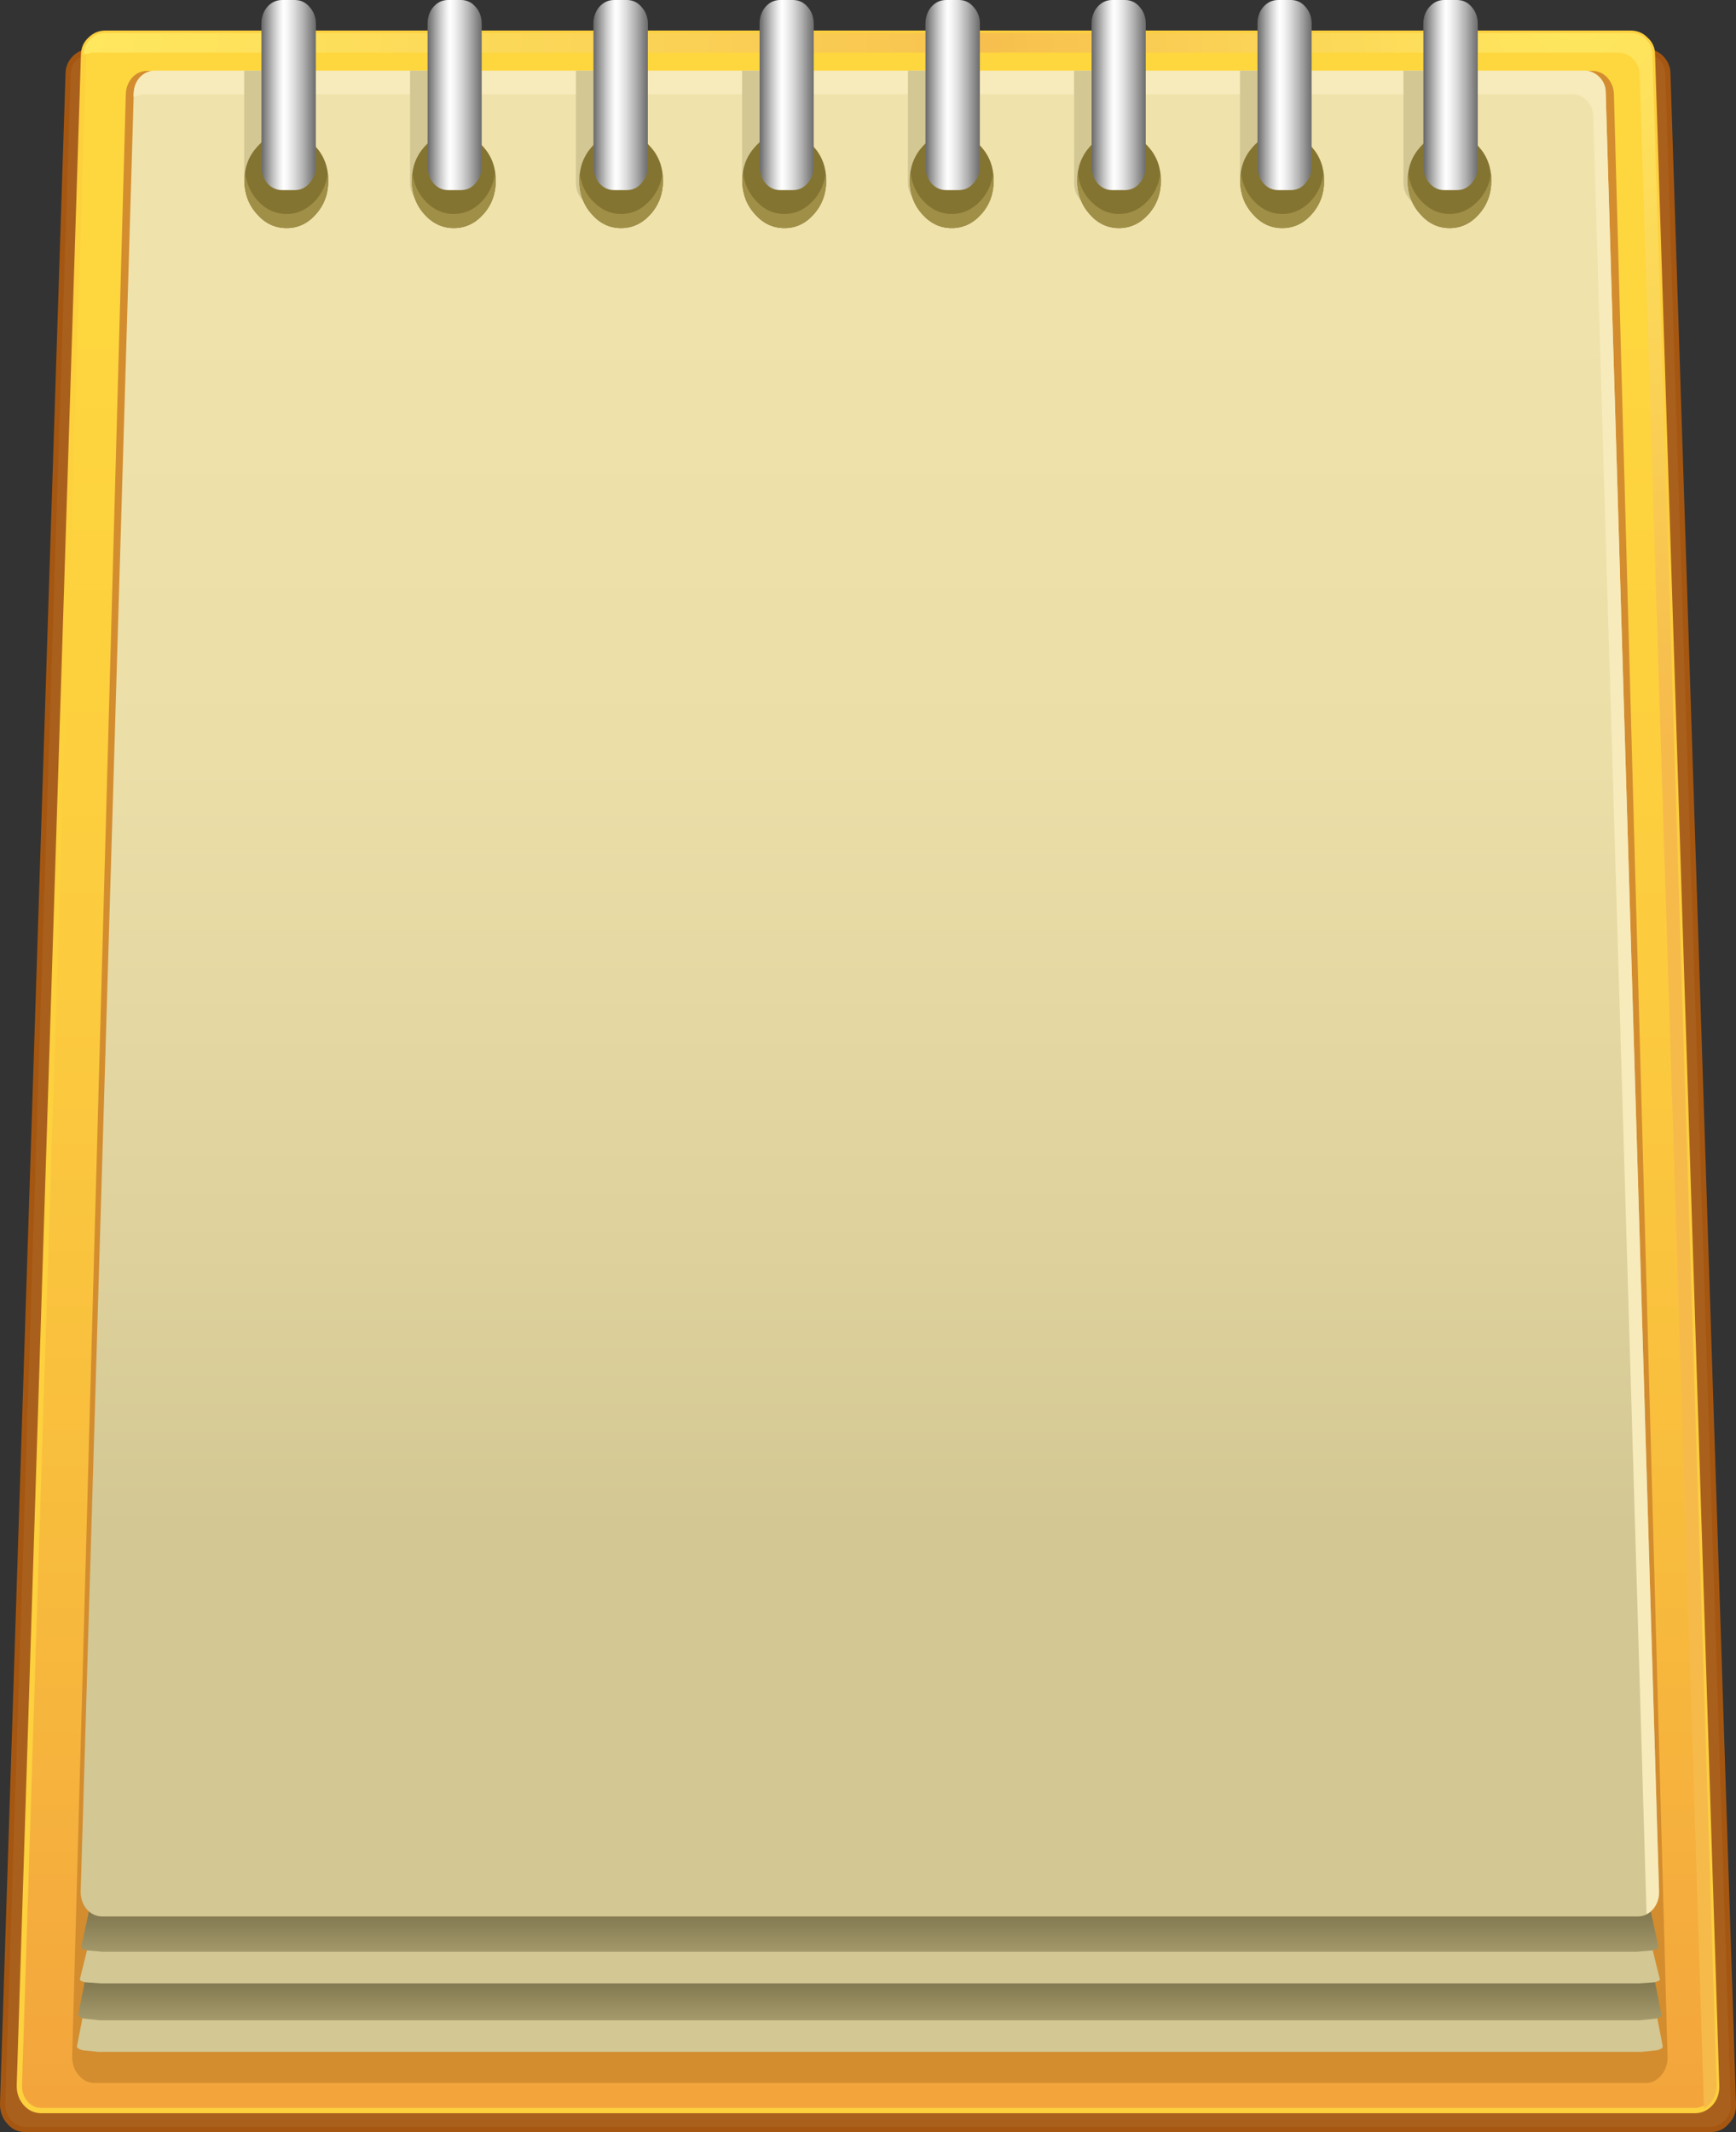 <?xml version="1.0" encoding="UTF-8" standalone="no"?>
<svg xmlns:xlink="http://www.w3.org/1999/xlink" height="401.5px" width="327.05px" xmlns="http://www.w3.org/2000/svg">
  <rect width="100%" height="100%" fill="#333333" stroke="none"/>
  <g transform="matrix(1.0, 0.0, 0.0, 1.0, -5.2, 24.05)">
    <path d="M22.2 -14.35 L315.25 -14.35 Q316.95 -14.35 318.15 -13.15 319.35 -11.95 319.4 -10.25 L331.75 372.15 Q331.85 374.15 330.55 375.5 329.35 376.95 327.5 376.95 L9.95 376.95 Q8.1 376.95 6.9 375.5 5.7 374.15 5.7 372.15 L18.05 -10.25 Q18.1 -11.95 19.3 -13.15 20.55 -14.35 22.2 -14.35" fill="#aa601d" fill-rule="evenodd" stroke="none"/>
    <path d="M22.2 -14.35 L315.25 -14.35 Q316.95 -14.35 318.15 -13.15 319.35 -11.95 319.4 -10.25 L331.75 372.15 Q331.85 374.15 330.55 375.5 329.35 376.95 327.5 376.95 L9.95 376.95 Q8.1 376.95 6.9 375.5 5.7 374.15 5.7 372.15 L18.05 -10.25 Q18.1 -11.95 19.3 -13.15 20.55 -14.35 22.2 -14.35 Z" fill="none" stroke="#a55711" stroke-linecap="butt" stroke-linejoin="miter-clip" stroke-miterlimit="4.0" stroke-width="1.0"/>
    <path d="M324.5 373.4 L13.0 373.4 Q11.2 373.4 10.0 372.0 8.8 370.6 8.85 368.6 L20.95 -13.8 Q21.0 -15.5 22.2 -16.6 23.4 -17.8 25.05 -17.8 L312.4 -17.8 Q314.1 -17.8 315.25 -16.6 316.5 -15.5 316.5 -13.8 L328.6 368.6 Q328.7 370.6 327.5 372.0 326.25 373.4 324.5 373.4" fill="url(#gradient0)" fill-rule="evenodd" stroke="none"/>
    <path d="M324.5 373.4 L13.0 373.4 Q11.2 373.4 10.0 372.0 8.8 370.6 8.85 368.6 L20.95 -13.8 Q21.0 -15.5 22.2 -16.6 23.4 -17.8 25.05 -17.8 L312.4 -17.8 Q314.1 -17.8 315.25 -16.6 316.5 -15.5 316.5 -13.8 L328.6 368.6 Q328.7 370.6 327.5 372.0 326.25 373.4 324.5 373.4 Z" fill="none" stroke="#fdd03e" stroke-linecap="butt" stroke-linejoin="miter-clip" stroke-miterlimit="4.0" stroke-width="1.0"/>
    <path d="M22.6 -14.15 L20.95 -13.8 Q21.0 -15.5 22.2 -16.65 23.4 -17.85 25.05 -17.85 L184.1 -17.85 183.45 -14.15 22.6 -14.15" fill="url(#gradient1)" fill-rule="evenodd" stroke="none"/>
    <path d="M183.45 -14.15 L184.1 -17.85 312.4 -17.85 Q314.1 -17.85 315.25 -16.65 316.5 -15.5 316.5 -13.8 L328.6 368.6 Q328.65 370.05 327.95 371.25 327.3 372.45 326.15 373.0 L326.2 372.3 314.1 -10.1 Q314.05 -11.8 312.85 -12.95 311.65 -14.15 310.0 -14.15 L183.45 -14.15" fill="url(#gradient2)" fill-rule="evenodd" stroke="none"/>
    <path d="M309.25 -6.3 L319.35 363.05 Q319.45 365.2 318.25 366.65 317.05 368.2 315.25 368.2 L22.95 368.2 Q21.2 368.2 19.95 366.65 18.75 365.2 18.8 363.05 L28.9 -6.3 Q28.95 -8.1 30.1 -9.45 31.3 -10.7 32.95 -10.7 L305.15 -10.7 Q306.8 -10.7 308.0 -9.45 309.2 -8.1 309.25 -6.3" fill="#d38d2f" fill-rule="evenodd" stroke="none"/>
    <path d="M304.2 288.4 L318.45 361.3 Q318.5 361.75 317.35 362.05 L314.4 362.35 23.75 362.35 20.8 362.05 Q19.65 361.75 19.7 361.3 L33.9 288.4 Q33.95 288.1 35.1 287.8 L37.85 287.6 300.2 287.6 302.95 287.8 Q304.15 288.1 304.2 288.4" fill="#d3c793" fill-rule="evenodd" stroke="none"/>
    <path d="M304.0 282.65 L318.2 355.35 Q318.25 355.8 317.1 356.1 L314.15 356.4 24.0 356.4 21.05 356.1 Q19.9 355.8 19.95 355.35 L34.1 282.65 Q34.2 282.3 35.3 282.0 L38.05 281.75 300.05 281.75 302.75 282.0 Q303.95 282.3 304.0 282.65" fill="url(#gradient3)" fill-rule="evenodd" stroke="none"/>
    <path d="M303.8 291.55 L317.9 348.65 Q318.0 349.0 316.8 349.25 L313.9 349.45 24.25 349.45 21.35 349.25 Q20.15 349.0 20.25 348.65 L34.35 291.55 Q34.5 290.9 38.3 290.9 L299.8 290.9 Q303.6 290.9 303.8 291.55" fill="#d3c793" fill-rule="evenodd" stroke="none"/>
    <path d="M303.6 277.6 L317.65 342.6 Q317.75 342.95 316.55 343.25 L313.65 343.5 24.5 343.5 21.6 343.25 Q20.4 342.95 20.5 342.6 L34.55 277.6 Q34.6 277.25 35.75 277.05 L38.5 276.85 299.6 276.85 302.3 277.05 Q303.5 277.25 303.6 277.6" fill="url(#gradient4)" fill-rule="evenodd" stroke="none"/>
    <path d="M307.7 -6.6 L317.75 332.05 Q317.8 334.05 316.6 335.5 315.45 336.85 313.7 336.85 L24.5 336.85 Q22.75 336.85 21.55 335.5 20.35 334.05 20.4 332.05 L30.4 -6.6 Q30.5 -8.3 31.6 -9.5 32.8 -10.7 34.4 -10.7 L303.7 -10.7 Q305.3 -10.7 306.5 -9.5 307.7 -8.3 307.7 -6.6" fill="url(#gradient5)" fill-rule="evenodd" stroke="none"/>
    <path d="M32.05 -6.3 L30.35 -5.85 30.4 -6.65 Q30.5 -8.35 31.6 -9.55 32.8 -10.75 34.4 -10.75 L303.7 -10.75 Q305.3 -10.75 306.5 -9.55 307.7 -8.35 307.7 -6.65 L317.75 332.1 Q317.8 333.5 317.15 334.7 316.5 335.85 315.4 336.4 L305.35 -2.15 Q305.3 -3.9 304.15 -5.1 302.95 -6.3 301.35 -6.3 L32.05 -6.3" fill="#f7ebbc" fill-rule="evenodd" stroke="none"/>
    <path d="M113.7 -10.75 L123.95 -10.75 123.95 10.35 Q123.95 12.2 122.85 13.5 121.7 14.8 120.05 14.8 L117.65 14.8 Q116.0 14.8 114.85 13.5 113.7 12.2 113.7 10.35 L113.7 -10.75 M238.8 -10.75 L249.05 -10.75 249.05 10.35 Q249.05 12.2 247.95 13.5 246.75 14.8 245.1 14.8 L242.75 14.8 Q241.1 14.8 239.95 13.5 238.8 12.2 238.8 10.35 L238.8 -10.75 M269.6 -10.75 L279.85 -10.75 279.85 10.35 Q279.85 12.2 278.75 13.5 277.6 14.8 275.95 14.8 L273.55 14.8 Q271.9 14.8 270.8 13.5 269.6 12.2 269.6 10.35 L269.6 -10.75 M176.25 -10.75 L186.5 -10.75 186.5 10.35 Q186.5 12.2 185.4 13.5 184.25 14.8 182.6 14.8 L180.2 14.8 Q178.55 14.8 177.4 13.5 176.25 12.2 176.25 10.35 L176.25 -10.75 M207.55 -10.75 L217.75 -10.75 217.75 10.35 Q217.75 12.2 216.65 13.5 215.5 14.8 213.85 14.8 L211.45 14.8 Q209.8 14.8 208.65 13.5 207.55 12.2 207.55 10.35 L207.55 -10.75 M145.0 -10.75 L155.2 -10.75 155.2 10.35 Q155.2 12.2 154.1 13.5 152.95 14.8 151.3 14.8 L148.9 14.8 Q147.25 14.8 146.1 13.5 145.0 12.2 145.0 10.35 L145.0 -10.75 M82.45 -10.75 L92.65 -10.75 92.65 10.35 Q92.65 12.2 91.55 13.5 90.4 14.8 88.75 14.8 L86.35 14.8 Q84.7 14.8 83.55 13.5 82.45 12.2 82.45 10.35 L82.45 -10.75 M51.2 -10.75 L61.4 -10.75 61.4 10.35 Q61.4 12.2 60.3 13.5 59.15 14.8 57.5 14.8 L55.1 14.8 Q53.45 14.8 52.3 13.5 51.2 12.2 51.2 10.35 L51.2 -10.75" fill="#d3c793" fill-rule="evenodd" stroke="none"/>
    <path d="M64.75 3.65 Q67.05 6.25 67.05 9.95 67.05 13.65 64.75 16.25 62.45 18.9 59.2 18.9 55.9 18.9 53.6 16.25 51.25 13.65 51.25 9.95 51.25 6.25 53.6 3.65 55.9 1.0 59.2 1.0 62.45 1.0 64.75 3.65 M96.3 3.65 Q98.6 6.25 98.6 9.95 98.6 13.65 96.3 16.25 93.95 18.9 90.7 18.9 87.45 18.9 85.1 16.25 82.8 13.65 82.8 9.95 82.8 6.25 85.1 3.65 87.45 1.0 90.7 1.0 93.95 1.0 96.3 3.65 M127.8 3.65 Q130.1 6.25 130.1 9.95 130.1 13.65 127.8 16.25 125.45 18.9 122.2 18.9 118.95 18.9 116.65 16.25 114.35 13.65 114.35 9.95 114.35 6.25 116.65 3.65 118.95 1.0 122.2 1.0 125.45 1.0 127.8 3.65 M158.55 3.65 Q160.85 6.25 160.85 9.95 160.85 13.65 158.55 16.25 156.25 18.9 153.0 18.9 149.7 18.9 147.4 16.25 145.05 13.65 145.05 9.95 145.05 6.25 147.4 3.65 149.7 1.0 153.0 1.0 156.25 1.0 158.55 3.65 M190.1 3.65 Q192.4 6.25 192.4 9.95 192.4 13.65 190.1 16.25 187.75 18.9 184.5 18.9 181.25 18.9 178.9 16.25 176.6 13.65 176.6 9.95 176.6 6.25 178.9 3.65 181.25 1.0 184.5 1.0 187.75 1.0 190.1 3.65 M221.6 3.65 Q223.9 6.25 223.9 9.95 223.9 13.65 221.6 16.25 219.25 18.9 216.0 18.9 212.75 18.9 210.45 16.25 208.15 13.65 208.15 9.95 208.15 6.25 210.45 3.65 212.75 1.0 216.0 1.0 219.25 1.0 221.6 3.65 M252.35 3.65 Q254.65 6.25 254.65 9.95 254.65 13.65 252.35 16.25 250.05 18.9 246.75 18.9 243.5 18.9 241.2 16.25 238.85 13.65 238.85 9.95 238.85 6.25 241.2 3.65 243.5 1.0 246.75 1.0 250.05 1.0 252.35 3.65 M283.85 3.65 Q286.15 6.25 286.15 9.95 286.15 13.65 283.85 16.25 281.55 18.9 278.3 18.9 275.05 18.9 272.75 16.25 270.4 13.65 270.4 9.95 270.4 6.25 272.75 3.65 275.05 1.0 278.3 1.0 281.55 1.0 283.85 3.65" fill="#847431" fill-rule="evenodd" stroke="none"/>
    <path d="M66.95 8.6 L67.05 9.95 Q67.05 13.65 64.75 16.25 62.45 18.9 59.2 18.9 55.9 18.9 53.6 16.25 51.25 13.65 51.25 9.95 51.25 9.25 51.4 8.6 51.85 11.85 54.0 14.0 56.2 16.25 59.2 16.25 62.1 16.25 64.35 14.0 66.5 11.85 66.95 8.6 M98.45 8.6 L98.6 9.95 Q98.6 13.65 96.3 16.25 93.95 18.9 90.7 18.9 87.45 18.9 85.1 16.25 82.8 13.65 82.8 9.95 L82.9 8.6 Q83.35 11.85 85.5 14.0 87.75 16.25 90.7 16.25 93.65 16.25 95.85 14.0 98.0 11.85 98.45 8.6 M127.35 14.0 Q129.55 11.85 130.0 8.6 L130.1 9.95 Q130.1 13.65 127.8 16.25 125.45 18.9 122.2 18.9 118.95 18.9 116.65 16.25 114.35 13.65 114.35 9.95 L114.4 8.6 Q114.85 11.85 117.05 14.0 119.3 16.25 122.2 16.25 125.15 16.25 127.35 14.0 M160.75 8.6 L160.85 9.95 Q160.85 13.65 158.55 16.25 156.25 18.9 153.0 18.9 149.7 18.9 147.4 16.25 145.05 13.65 145.05 9.95 L145.2 8.6 Q145.65 11.85 147.85 14.0 150.0 16.25 153.0 16.25 155.9 16.25 158.15 14.0 160.3 11.85 160.75 8.6 M184.5 16.25 Q187.45 16.25 189.7 14.0 191.85 11.85 192.3 8.6 L192.4 9.95 Q192.4 13.65 190.1 16.25 187.75 18.9 184.5 18.9 181.25 18.9 178.9 16.25 176.6 13.65 176.6 9.95 L176.75 8.6 Q177.2 11.85 179.35 14.0 181.55 16.25 184.5 16.25 M216.0 16.25 Q218.95 16.25 221.2 14.0 223.35 11.85 223.8 8.6 L223.9 9.95 Q223.9 13.65 221.6 16.25 219.25 18.9 216.0 18.9 212.75 18.9 210.45 16.25 208.15 13.65 208.15 9.95 L208.25 8.6 Q208.65 11.85 210.85 14.0 213.1 16.25 216.0 16.25 M252.35 16.25 Q250.05 18.9 246.75 18.9 243.5 18.9 241.2 16.25 238.85 13.65 238.85 9.95 238.85 9.25 239.0 8.6 239.45 11.85 241.6 14.0 243.85 16.25 246.75 16.25 249.7 16.25 251.95 14.0 254.1 11.85 254.55 8.6 L254.65 9.95 Q254.65 13.65 252.35 16.25 M286.1 8.6 L286.15 9.95 Q286.15 13.65 283.85 16.25 281.55 18.9 278.3 18.9 275.05 18.9 272.75 16.25 270.4 13.65 270.4 9.95 L270.5 8.6 Q270.95 11.85 273.15 14.0 275.35 16.25 278.3 16.25 281.2 16.25 283.45 14.0 285.65 11.85 286.1 8.6" fill="#a08f47" fill-rule="evenodd" stroke="none"/>
    <path d="M64.7 -19.6 L64.7 7.35 Q64.7 9.15 63.5 10.45 62.4 11.75 60.75 11.75 L58.35 11.75 Q56.7 11.75 55.55 10.45 54.45 9.15 54.45 7.35 L54.45 -19.6 Q54.45 -21.45 55.55 -22.75 56.7 -24.05 58.35 -24.05 L60.75 -24.05 Q62.4 -24.05 63.5 -22.75 64.7 -21.45 64.7 -19.6" fill="url(#gradient6)" fill-rule="evenodd" stroke="none"/>
    <path d="M95.95 -19.6 L95.95 7.35 Q95.95 9.15 94.8 10.45 93.7 11.75 92.05 11.75 L89.6 11.75 Q88.0 11.75 86.85 10.45 85.75 9.15 85.75 7.35 L85.75 -19.6 Q85.75 -21.45 86.85 -22.75 88.0 -24.05 89.6 -24.05 L92.05 -24.05 Q93.7 -24.05 94.8 -22.75 95.95 -21.45 95.95 -19.6" fill="url(#gradient7)" fill-rule="evenodd" stroke="none"/>
    <path d="M127.25 -19.6 L127.25 7.35 Q127.25 9.15 126.05 10.45 124.95 11.75 123.3 11.75 L120.9 11.75 Q119.25 11.75 118.1 10.45 117.0 9.15 117.0 7.35 L117.0 -19.6 Q117.0 -21.45 118.1 -22.75 119.25 -24.05 120.9 -24.05 L123.3 -24.05 Q124.95 -24.05 126.05 -22.75 127.25 -21.45 127.25 -19.6" fill="url(#gradient8)" fill-rule="evenodd" stroke="none"/>
    <path d="M158.5 -19.6 L158.5 7.35 Q158.5 9.15 157.35 10.45 156.25 11.75 154.6 11.75 L152.15 11.75 Q150.55 11.75 149.4 10.45 148.3 9.15 148.3 7.35 L148.3 -19.6 Q148.3 -21.45 149.4 -22.75 150.55 -24.05 152.15 -24.05 L154.6 -24.05 Q156.25 -24.05 157.35 -22.75 158.5 -21.45 158.5 -19.6" fill="url(#gradient9)" fill-rule="evenodd" stroke="none"/>
    <path d="M189.8 -19.6 L189.8 7.35 Q189.8 9.15 188.6 10.45 187.5 11.75 185.85 11.75 L183.45 11.75 Q181.8 11.75 180.65 10.45 179.55 9.15 179.55 7.35 L179.55 -19.6 Q179.55 -21.45 180.65 -22.75 181.8 -24.05 183.45 -24.05 L185.85 -24.05 Q187.5 -24.05 188.6 -22.75 189.8 -21.45 189.8 -19.6" fill="url(#gradient10)" fill-rule="evenodd" stroke="none"/>
    <path d="M211.95 -22.75 Q213.1 -24.05 214.7 -24.05 L217.15 -24.05 Q218.8 -24.05 219.9 -22.75 221.05 -21.45 221.05 -19.6 L221.05 7.35 Q221.05 9.15 219.9 10.45 218.8 11.75 217.15 11.75 L214.7 11.75 Q213.1 11.75 211.95 10.45 210.85 9.15 210.85 7.35 L210.85 -19.6 Q210.85 -21.45 211.95 -22.75" fill="url(#gradient11)" fill-rule="evenodd" stroke="none"/>
    <path d="M246.0 -24.05 L248.4 -24.05 Q250.05 -24.05 251.15 -22.75 252.3 -21.45 252.3 -19.6 L252.3 7.35 Q252.3 9.15 251.15 10.45 250.05 11.75 248.4 11.75 L246.0 11.75 Q244.35 11.75 243.2 10.45 242.1 9.15 242.1 7.35 L242.1 -19.6 Q242.1 -21.45 243.2 -22.75 244.35 -24.05 246.0 -24.05" fill="url(#gradient12)" fill-rule="evenodd" stroke="none"/>
    <path d="M277.25 -24.05 L279.7 -24.05 Q281.35 -24.05 282.45 -22.75 283.6 -21.45 283.6 -19.6 L283.6 7.35 Q283.6 9.15 282.45 10.45 281.35 11.75 279.7 11.75 L277.25 11.75 Q275.65 11.75 274.5 10.45 273.35 9.15 273.35 7.35 L273.35 -19.6 Q273.35 -21.45 274.5 -22.75 275.65 -24.05 277.25 -24.05" fill="url(#gradient13)" fill-rule="evenodd" stroke="none"/>
  </g>
  <defs>
    <linearGradient gradientTransform="matrix(0.0, 0.32, 0.282, 0.0, 168.75, 162.2)" gradientUnits="userSpaceOnUse" id="gradient0" spreadMethod="pad" x1="-819.2" x2="819.2">
      <stop offset="0.0" stop-color="#ffda3e"/>
      <stop offset="0.259" stop-color="#fed63e"/>
      <stop offset="0.498" stop-color="#fccb3e"/>
      <stop offset="0.729" stop-color="#f7b93d"/>
      <stop offset="0.949" stop-color="#f29f3c"/>
      <stop offset="1.0" stop-color="#f0983c"/>
    </linearGradient>
    <radialGradient cx="0" cy="0" gradientTransform="matrix(0.259, 0.0, 0.0, -0.294, 18.15, -20.25)" gradientUnits="userSpaceOnUse" id="gradient1" r="819.2" spreadMethod="pad">
      <stop offset="0.0" stop-color="#ffe85f"/>
      <stop offset="0.459" stop-color="#fbd557"/>
      <stop offset="1.0" stop-color="#f6ba4b"/>
    </radialGradient>
    <radialGradient cx="0" cy="0" gradientTransform="matrix(0.153, 0.0, 0.0, -0.173, 302.4, -24.85)" gradientUnits="userSpaceOnUse" id="gradient2" r="819.2" spreadMethod="pad">
      <stop offset="0.0" stop-color="#ffe85f"/>
      <stop offset="0.459" stop-color="#fbd557"/>
      <stop offset="1.0" stop-color="#f6ba4b"/>
    </radialGradient>
    <linearGradient gradientTransform="matrix(0.0, -0.011, -0.009, 0.0, 169.05, 351.85)" gradientUnits="userSpaceOnUse" id="gradient3" spreadMethod="pad" x1="-819.2" x2="819.2">
      <stop offset="0.247" stop-color="#a59a6b"/>
      <stop offset="0.722" stop-color="#7b724b"/>
      <stop offset="1.0" stop-color="#685f3c"/>
    </linearGradient>
    <linearGradient gradientTransform="matrix(0.0, -0.013, -0.011, 0.0, 169.05, 338.95)" gradientUnits="userSpaceOnUse" id="gradient4" spreadMethod="pad" x1="-819.2" x2="819.2">
      <stop offset="0.271" stop-color="#a59a6b"/>
      <stop offset="0.502" stop-color="#8d8359"/>
      <stop offset="0.816" stop-color="#726944"/>
      <stop offset="1.0" stop-color="#685f3c"/>
    </linearGradient>
    <linearGradient gradientTransform="matrix(0.0, 0.141, 0.124, 0.0, 169.1, 148.35)" gradientUnits="userSpaceOnUse" id="gradient5" spreadMethod="pad" x1="-819.2" x2="819.2">
      <stop offset="0.0" stop-color="#efe2ab"/>
      <stop offset="0.373" stop-color="#ebdea7"/>
      <stop offset="0.773" stop-color="#ded19c"/>
      <stop offset="1.0" stop-color="#d3c793"/>
    </linearGradient>
    <linearGradient gradientTransform="matrix(0.006, 0.0, 0.0, -0.007, 59.55, -6.15)" gradientUnits="userSpaceOnUse" id="gradient6" spreadMethod="pad" x1="-819.2" x2="819.2">
      <stop offset="0.0" stop-color="#6f6f6f"/>
      <stop offset="0.067" stop-color="#8b8b8b"/>
      <stop offset="0.227" stop-color="#c9c9c9"/>
      <stop offset="0.345" stop-color="#f0f0f0"/>
      <stop offset="0.408" stop-color="#ffffff"/>
      <stop offset="0.486" stop-color="#f5f5f5"/>
      <stop offset="0.616" stop-color="#dbdbdb"/>
      <stop offset="0.784" stop-color="#b1b1b1"/>
      <stop offset="0.984" stop-color="#777777"/>
      <stop offset="1.0" stop-color="#727272"/>
    </linearGradient>
    <linearGradient gradientTransform="matrix(0.006, 0.0, 0.0, -0.007, 90.85, -6.15)" gradientUnits="userSpaceOnUse" id="gradient7" spreadMethod="pad" x1="-819.2" x2="819.2">
      <stop offset="0.0" stop-color="#6f6f6f"/>
      <stop offset="0.067" stop-color="#8b8b8b"/>
      <stop offset="0.227" stop-color="#c9c9c9"/>
      <stop offset="0.345" stop-color="#f0f0f0"/>
      <stop offset="0.408" stop-color="#ffffff"/>
      <stop offset="0.486" stop-color="#f5f5f5"/>
      <stop offset="0.616" stop-color="#dbdbdb"/>
      <stop offset="0.784" stop-color="#b1b1b1"/>
      <stop offset="0.984" stop-color="#777777"/>
      <stop offset="1.0" stop-color="#727272"/>
    </linearGradient>
    <linearGradient gradientTransform="matrix(0.006, 0.0, 0.0, -0.007, 122.1, -6.15)" gradientUnits="userSpaceOnUse" id="gradient8" spreadMethod="pad" x1="-819.2" x2="819.2">
      <stop offset="0.0" stop-color="#6f6f6f"/>
      <stop offset="0.067" stop-color="#8b8b8b"/>
      <stop offset="0.227" stop-color="#c9c9c9"/>
      <stop offset="0.345" stop-color="#f0f0f0"/>
      <stop offset="0.408" stop-color="#ffffff"/>
      <stop offset="0.486" stop-color="#f5f5f5"/>
      <stop offset="0.616" stop-color="#dbdbdb"/>
      <stop offset="0.784" stop-color="#b1b1b1"/>
      <stop offset="0.984" stop-color="#777777"/>
      <stop offset="1.0" stop-color="#727272"/>
    </linearGradient>
    <linearGradient gradientTransform="matrix(0.006, 0.0, 0.0, -0.007, 153.4, -6.15)" gradientUnits="userSpaceOnUse" id="gradient9" spreadMethod="pad" x1="-819.2" x2="819.2">
      <stop offset="0.0" stop-color="#6f6f6f"/>
      <stop offset="0.067" stop-color="#8b8b8b"/>
      <stop offset="0.227" stop-color="#c9c9c9"/>
      <stop offset="0.345" stop-color="#f0f0f0"/>
      <stop offset="0.408" stop-color="#ffffff"/>
      <stop offset="0.486" stop-color="#f5f5f5"/>
      <stop offset="0.616" stop-color="#dbdbdb"/>
      <stop offset="0.784" stop-color="#b1b1b1"/>
      <stop offset="0.984" stop-color="#777777"/>
      <stop offset="1.0" stop-color="#727272"/>
    </linearGradient>
    <linearGradient gradientTransform="matrix(0.006, 0.0, 0.0, -0.007, 184.65, -6.15)" gradientUnits="userSpaceOnUse" id="gradient10" spreadMethod="pad" x1="-819.2" x2="819.2">
      <stop offset="0.0" stop-color="#6f6f6f"/>
      <stop offset="0.067" stop-color="#8b8b8b"/>
      <stop offset="0.227" stop-color="#c9c9c9"/>
      <stop offset="0.345" stop-color="#f0f0f0"/>
      <stop offset="0.408" stop-color="#ffffff"/>
      <stop offset="0.486" stop-color="#f5f5f5"/>
      <stop offset="0.616" stop-color="#dbdbdb"/>
      <stop offset="0.784" stop-color="#b1b1b1"/>
      <stop offset="0.984" stop-color="#777777"/>
      <stop offset="1.0" stop-color="#727272"/>
    </linearGradient>
    <linearGradient gradientTransform="matrix(0.006, 0.0, 0.0, -0.007, 215.95, -6.15)" gradientUnits="userSpaceOnUse" id="gradient11" spreadMethod="pad" x1="-819.2" x2="819.2">
      <stop offset="0.0" stop-color="#6f6f6f"/>
      <stop offset="0.067" stop-color="#8b8b8b"/>
      <stop offset="0.227" stop-color="#c9c9c9"/>
      <stop offset="0.345" stop-color="#f0f0f0"/>
      <stop offset="0.408" stop-color="#ffffff"/>
      <stop offset="0.486" stop-color="#f5f5f5"/>
      <stop offset="0.616" stop-color="#dbdbdb"/>
      <stop offset="0.784" stop-color="#b1b1b1"/>
      <stop offset="0.984" stop-color="#777777"/>
      <stop offset="1.0" stop-color="#727272"/>
    </linearGradient>
    <linearGradient gradientTransform="matrix(0.006, 0.0, 0.0, -0.007, 247.2, -6.15)" gradientUnits="userSpaceOnUse" id="gradient12" spreadMethod="pad" x1="-819.2" x2="819.2">
      <stop offset="0.0" stop-color="#6f6f6f"/>
      <stop offset="0.067" stop-color="#8b8b8b"/>
      <stop offset="0.227" stop-color="#c9c9c9"/>
      <stop offset="0.345" stop-color="#f0f0f0"/>
      <stop offset="0.408" stop-color="#ffffff"/>
      <stop offset="0.486" stop-color="#f5f5f5"/>
      <stop offset="0.616" stop-color="#dbdbdb"/>
      <stop offset="0.784" stop-color="#b1b1b1"/>
      <stop offset="0.984" stop-color="#777777"/>
      <stop offset="1.0" stop-color="#727272"/>
    </linearGradient>
    <linearGradient gradientTransform="matrix(0.006, 0.0, 0.0, -0.007, 278.5, -6.15)" gradientUnits="userSpaceOnUse" id="gradient13" spreadMethod="pad" x1="-819.2" x2="819.2">
      <stop offset="0.0" stop-color="#6f6f6f"/>
      <stop offset="0.067" stop-color="#8b8b8b"/>
      <stop offset="0.227" stop-color="#c9c9c9"/>
      <stop offset="0.345" stop-color="#f0f0f0"/>
      <stop offset="0.408" stop-color="#ffffff"/>
      <stop offset="0.486" stop-color="#f5f5f5"/>
      <stop offset="0.616" stop-color="#dbdbdb"/>
      <stop offset="0.784" stop-color="#b1b1b1"/>
      <stop offset="0.984" stop-color="#777777"/>
      <stop offset="1.0" stop-color="#727272"/>
    </linearGradient>
  </defs>
</svg>
